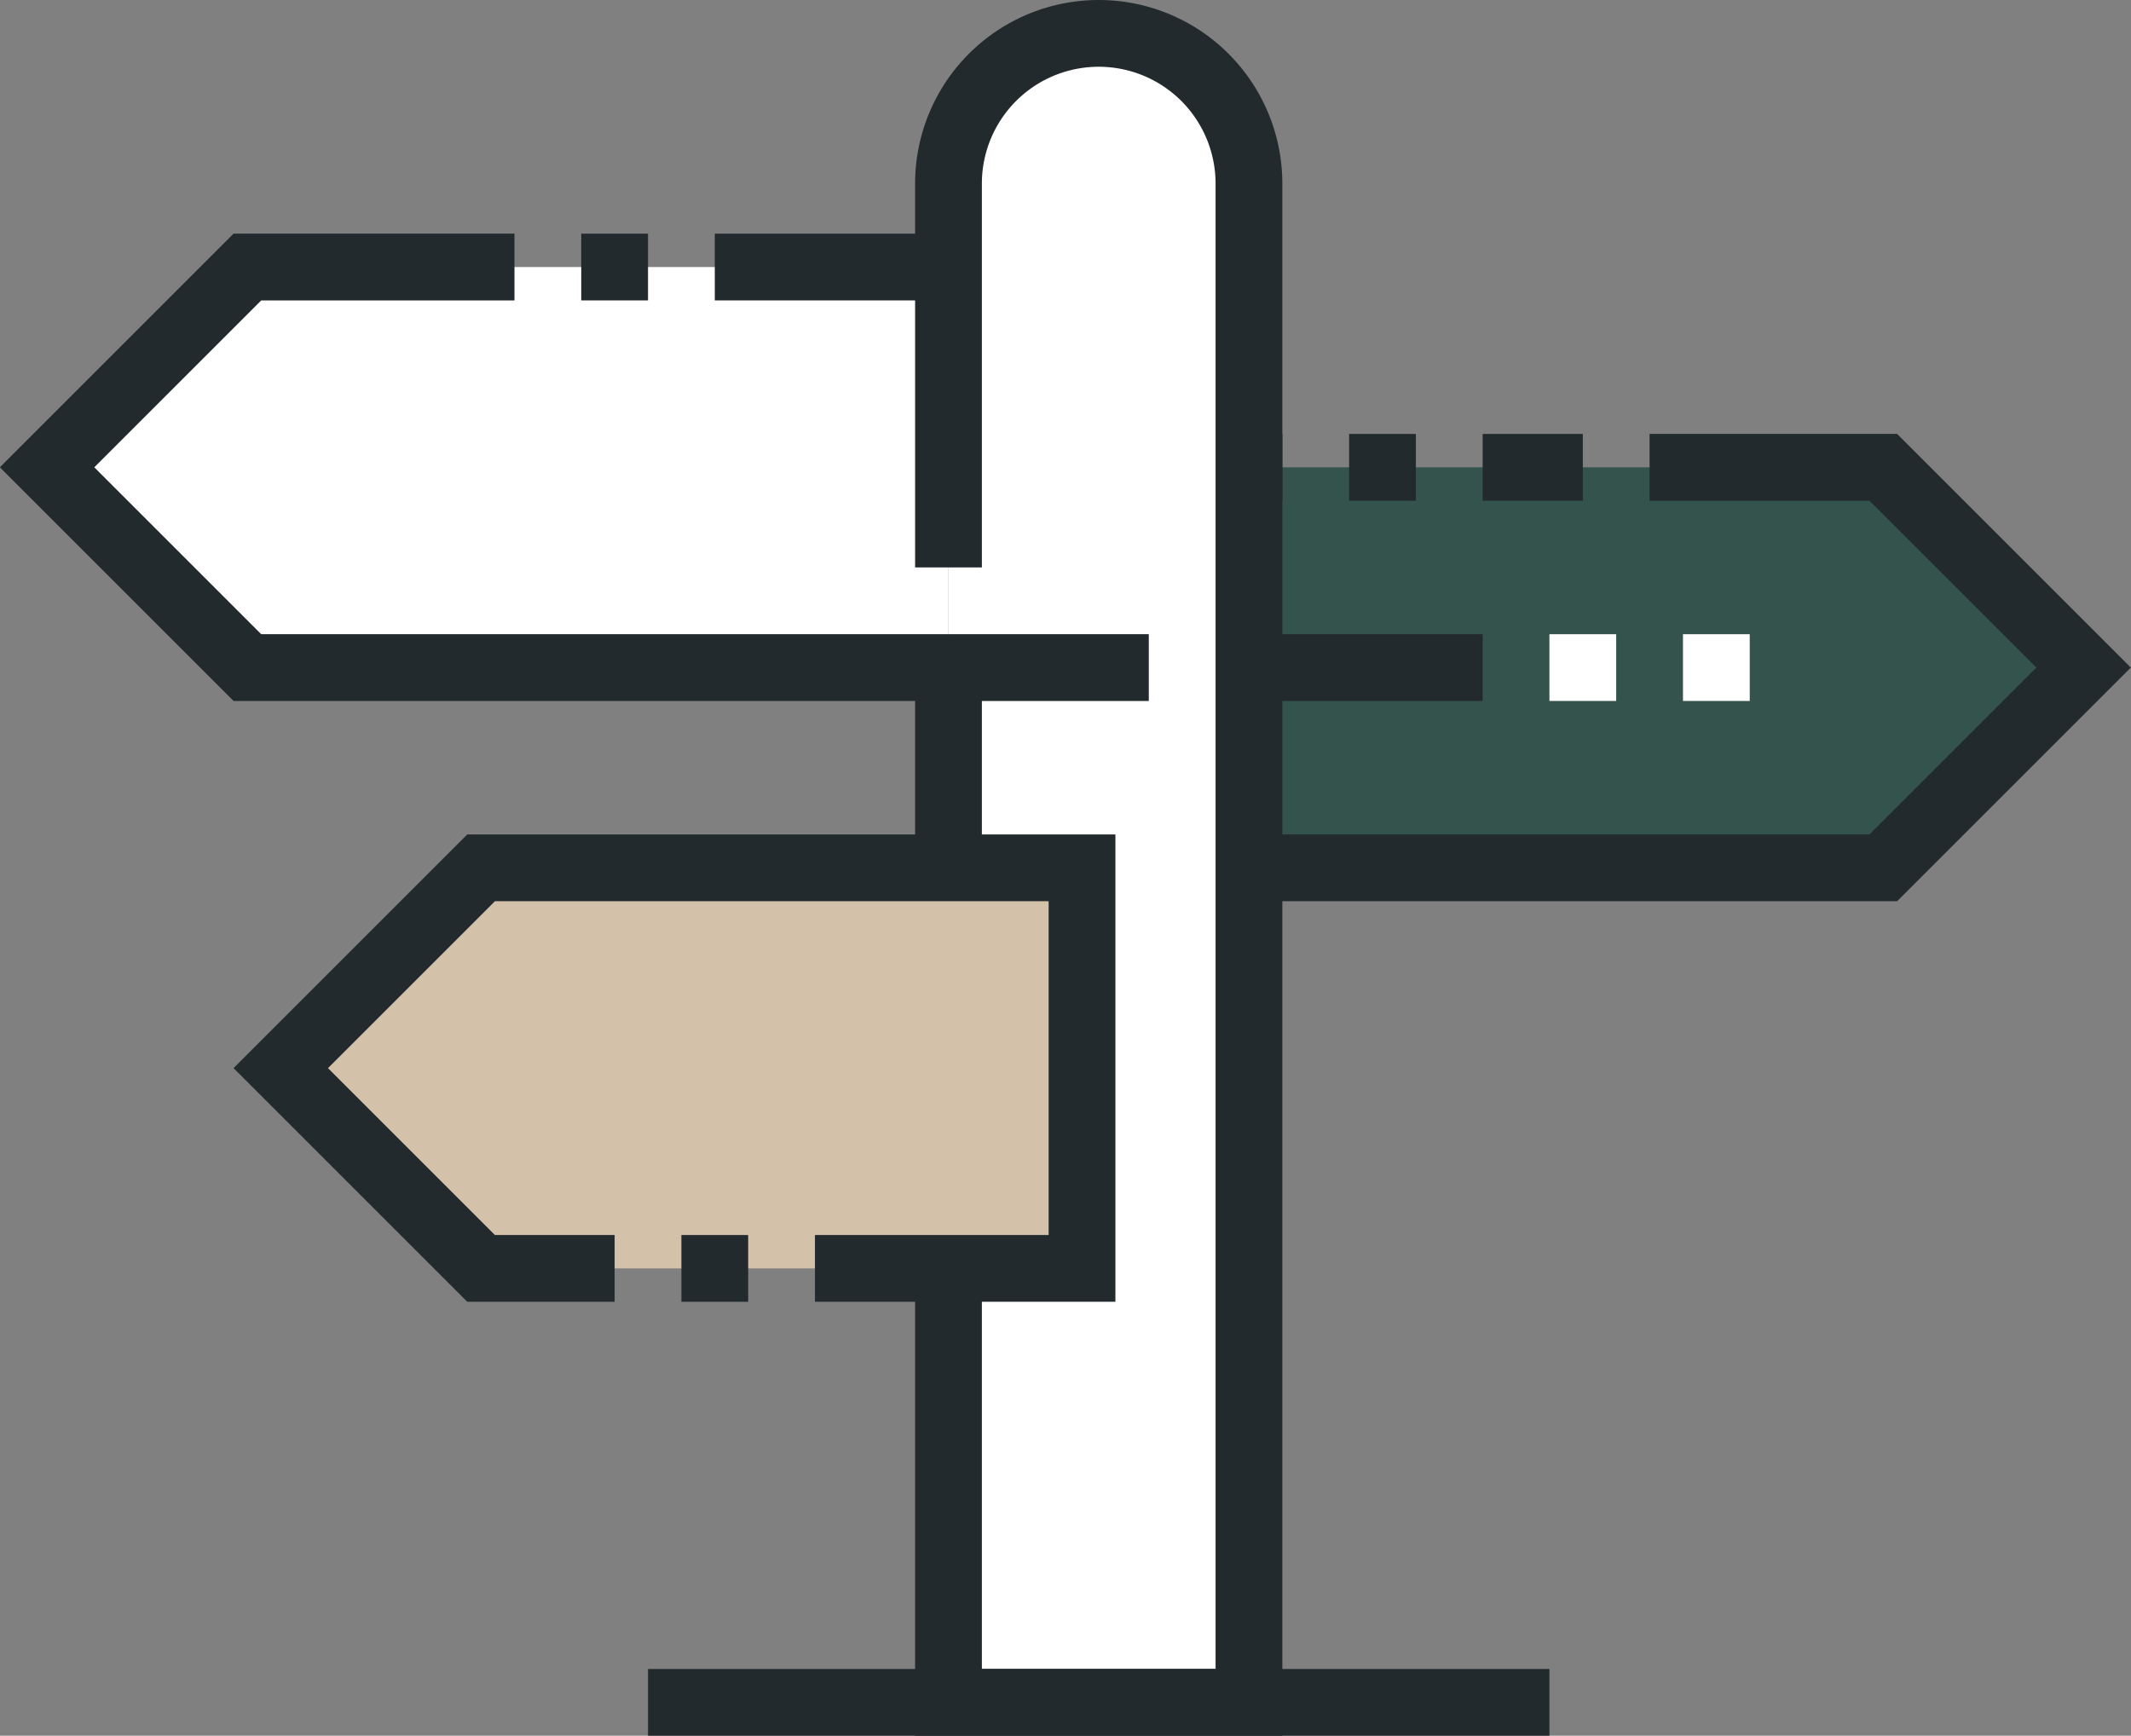 <svg xmlns="http://www.w3.org/2000/svg" viewBox="0 0 63.83 52"><rect x="0" y="0" width="63.83" height="52" fill="#808080" stroke="none"/><defs><style>.cls-1{fill:#fff;}.cls-2{fill:#34534d;}.cls-3,.cls-5{fill:none;stroke-miterlimit:10;stroke-width:2px;}.cls-3{stroke:#222a2d;}.cls-4{fill:#d4c1aa;}.cls-5{stroke:#fff;}</style></defs><title>sp</title><g id="Layer_2" data-name="Layer 2"><g id="icons"><polygon class="cls-1" points="7.41 8 1.41 14 7.41 20 28.41 20 28.41 8 7.41 8"/><polygon class="cls-2" points="56.41 14 33.41 14 33.41 26 56.41 26 62.41 20 56.41 14"/><polyline class="cls-3" points="49.41 14 56.41 14 62.41 20 56.41 26 33.41 26 33.41 14 38.41 14"/><line class="cls-3" x1="40.41" y1="14" x2="42.41" y2="14"/><line class="cls-3" x1="44.41" y1="14" x2="47.41" y2="14"/><path class="cls-1" d="M32.91,1a4.5,4.5,0,0,0-4.5,4.5V51h9V5.5A4.5,4.5,0,0,0,32.91,1Z"/><path class="cls-3" d="M28.41,17V5.5A4.5,4.5,0,0,1,32.91,1h0a4.5,4.5,0,0,1,4.5,4.5V51h-9V20"/><line class="cls-3" x1="19.41" y1="51" x2="46.41" y2="51"/><line class="cls-3" x1="28.41" y1="8" x2="21.41" y2="8"/><line class="cls-3" x1="37.41" y1="20" x2="44.41" y2="20"/><polyline class="cls-3" points="15.41 8 7.41 8 1.41 14 7.41 20 34.41 20"/><polygon class="cls-4" points="14.41 26 8.41 32 14.41 38 32.41 38 32.41 26 14.41 26"/><polyline class="cls-3" points="24.41 38 32.41 38 32.41 26 14.41 26 8.41 32 14.41 38 18.41 38"/><line class="cls-3" x1="19.41" y1="8" x2="17.41" y2="8"/><line class="cls-3" x1="22.41" y1="38" x2="20.41" y2="38"/><line class="cls-5" x1="46.41" y1="20" x2="48.41" y2="20"/><line class="cls-5" x1="50.41" y1="20" x2="52.41" y2="20"/></g></g></svg>